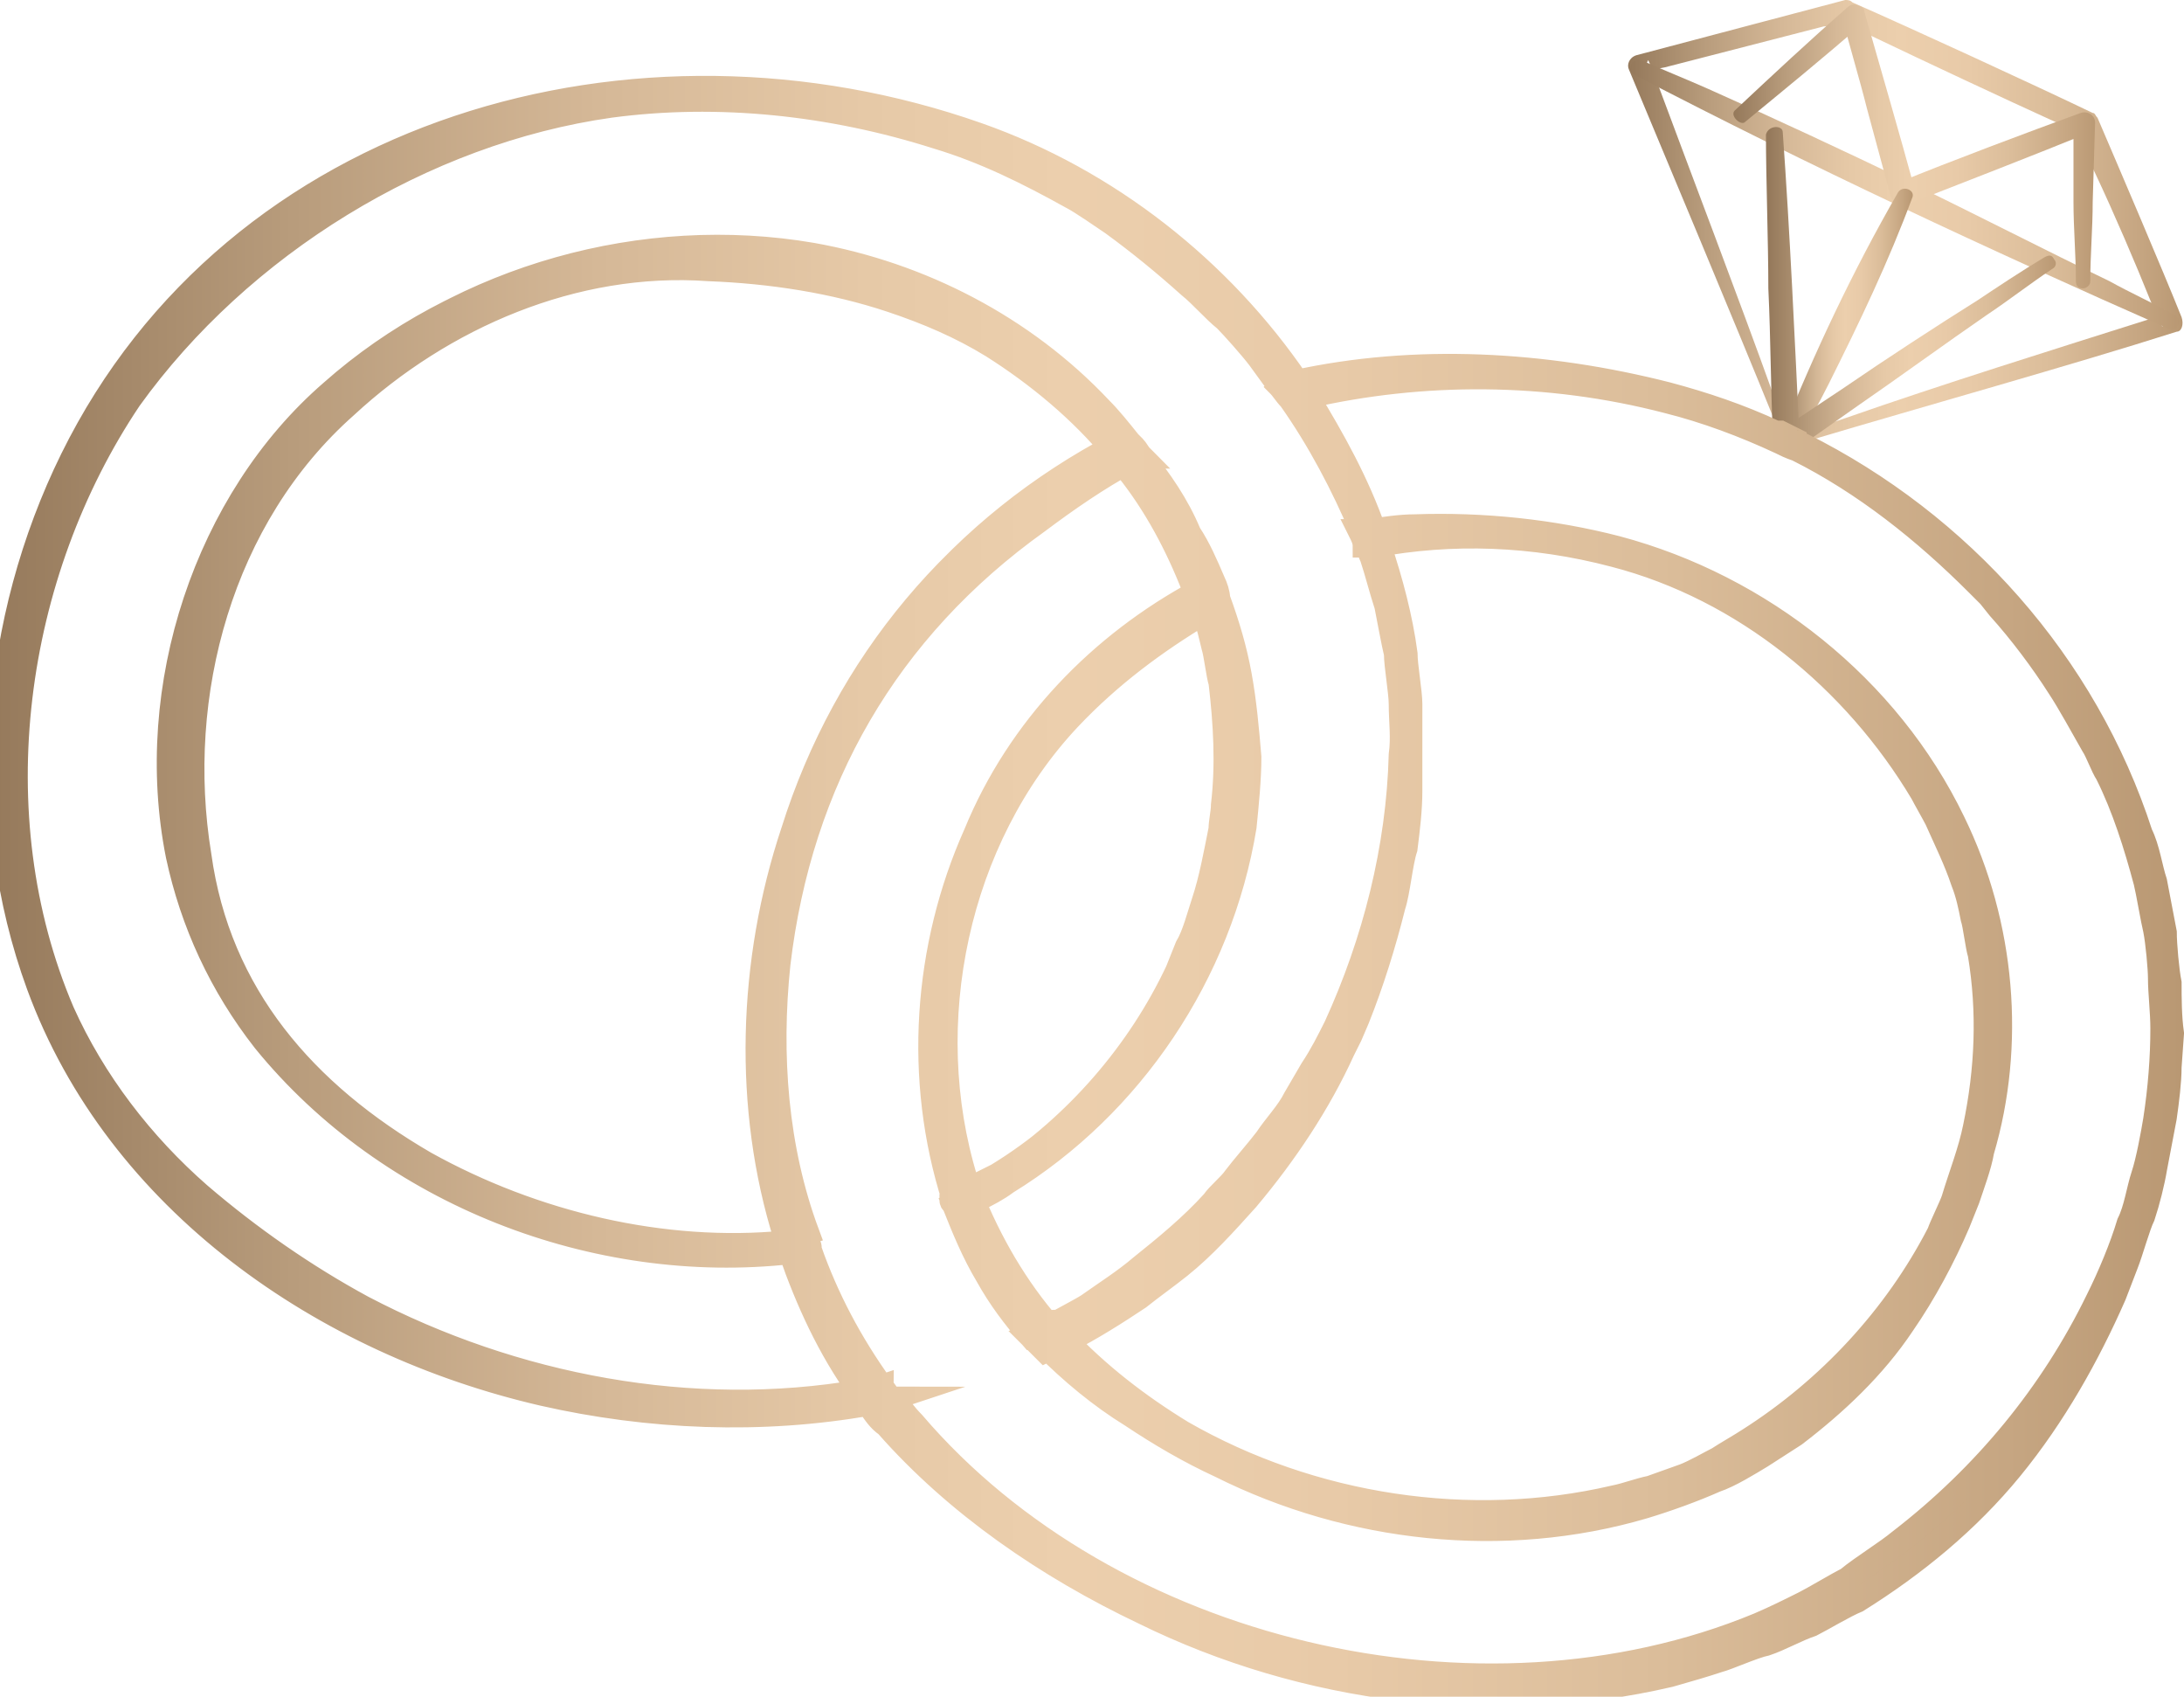 <?xml version="1.0" encoding="UTF-8"?> <svg xmlns="http://www.w3.org/2000/svg" xmlns:xlink="http://www.w3.org/1999/xlink" version="1.1" id="Layer_2_00000144317139209772412120000004760123240894689431_" x="0px" y="0px" viewBox="0 0 90.9 70.6" style="enable-background:new 0 0 90.9 70.6;" xml:space="preserve"> <style type="text/css"> .st0{fill:url(#SVGID_1_);} .st1{fill:url(#SVGID_00000183242408728524260280000005938024955446139043_);} .st2{fill:url(#SVGID_00000060742354665706000370000004957626020133847700_);} .st3{fill:url(#SVGID_00000158029653525562678310000010491422252099613585_);} .st4{fill:url(#SVGID_00000053543578001711685730000002633572924542352296_);} .st5{fill:url(#SVGID_00000034798325799059357100000011294453106484015747_);stroke:url(#SVGID_00000111158694785046683870000005705466375682514591_);stroke-miterlimit:10;} .st6{fill:url(#SVGID_00000056423900499708881020000004757550774031471754_);stroke:url(#SVGID_00000028319248343597922490000018090400443797849255_);stroke-miterlimit:10;} </style> <g> <linearGradient id="SVGID_1_" gradientUnits="userSpaceOnUse" x1="67.713" y1="9.298" x2="90.868" y2="9.298"> <stop offset="0" style="stop-color:#95795B"></stop> <stop offset="0.139" style="stop-color:#B89C7C"></stop> <stop offset="0.278" style="stop-color:#D5B897"></stop> <stop offset="0.4" style="stop-color:#E6C9A7"></stop> <stop offset="0.49" style="stop-color:#ECCFAD"></stop> <stop offset="0.614" style="stop-color:#E8CAA8"></stop> <stop offset="0.762" style="stop-color:#DBBD9A"></stop> <stop offset="0.92" style="stop-color:#C6A682"></stop> <stop offset="1" style="stop-color:#B99873"></stop> </linearGradient> <path class="st0" d="M90.8,13.2C90,11.2,88.2,7,87.3,4.9c-0.1-0.1-0.1-0.2-0.2-0.2c-2.5-1.2-7.5-3.5-10-4.6C77,0,76.9,0,76.8,0 l-8.7,2.3c-0.3,0.1-0.4,0.4-0.3,0.6c1.5,3.6,4.4,10.5,6.1,14.7v0l0,0c0.1,0.2,0.1,0.3,0.2,0.4c0,0,0,0.1,0.1,0.1l0,0 c0.1,0.1,0.1,0.3,0.2,0.4c0,0,0,0,0,0c0.1,0,0.2-0.1,0.3-0.1h0c0.1,0,0.1,0,0.2,0c0.2,0,0.3-0.1,0.5-0.1c0,0,0,0,0,0 c4.7-1.4,10.8-3.1,15.2-4.5C90.8,13.8,90.9,13.5,90.8,13.2L90.8,13.2z M90,13.6C90,13.6,90,13.5,90,13.6L90,13.6 c-0.1-0.2-0.1-0.3-0.2-0.4c-0.1,0-0.3,0.1-0.4,0.1h0l0,0l0,0c-3.8,1.2-8.6,2.7-12.6,4.1h0c-0.6,0.2-1.2,0.4-1.8,0.6h0 c0,0-0.1,0-0.1,0c-0.1,0-0.2,0.1-0.4,0.1c0-0.1-0.1-0.2-0.1-0.3v0c0,0,0-0.1-0.1-0.1l0,0c-0.2-0.4-0.3-0.9-0.5-1.3 c-0.1-0.3-0.1-0.3,0,0c0.2,0.5,0,0,0,0C72.4,12.5,70.3,7,69,3.5l0,0c-0.1-0.2-0.1-0.3-0.2-0.5l-0.4,0.1h-0.1l0,0l0,0l0.3-0.6l0,0 l0,0c0,0,0,0,0,0h0v0c0.1,0.2,0.1,0.3,0.2,0.4l0.5-0.1h0l6.6-1.7h0c0,0,0,0,0,0L76.9,1c0,0-0.1-0.1-0.2-0.1h0.2L77,1l-0.2,0h0h0 c0.1,0.1,0.2,0.1,0.4,0.2h0c0.2,0.1,0.4,0.2,0.7,0.3c2.3,1.1,5.5,2.6,7.7,3.6h0c0.3,0.1,0.5,0.2,0.8,0.4c0,0,0.1,0,0.1,0 c0-0.1-0.1-0.1-0.1-0.2l0.2,0.2c0,0-0.1-0.1-0.2-0.1c0,0.1,0.1,0.2,0.1,0.2v0c0.2,0.5,0.4,1,0.7,1.6c0,0,0,0,0,0l0,0 c0.8,1.7,1.7,3.8,2.3,5.3l0,0c0.1,0.2,0.1,0.3,0.2,0.5c0.2-0.1,0.3-0.1,0.4-0.1h0c0,0,0,0,0,0l0,0L90,13.6L90,13.6L90,13.6z"></path> <linearGradient id="SVGID_00000137854814157194118590000006861377104655062952_" gradientUnits="userSpaceOnUse" x1="67.877" y1="8.084" x2="90.709" y2="8.084"> <stop offset="0" style="stop-color:#95795B"></stop> <stop offset="0.139" style="stop-color:#B89C7C"></stop> <stop offset="0.278" style="stop-color:#D5B897"></stop> <stop offset="0.4" style="stop-color:#E6C9A7"></stop> <stop offset="0.49" style="stop-color:#ECCFAD"></stop> <stop offset="0.614" style="stop-color:#E8CAA8"></stop> <stop offset="0.762" style="stop-color:#DBBD9A"></stop> <stop offset="0.92" style="stop-color:#C6A682"></stop> <stop offset="1" style="stop-color:#B99873"></stop> </linearGradient> <path style="fill:url(#SVGID_00000137854814157194118590000006861377104655062952_);" d="M90.3,13.7c-7.5-3.3-15-6.8-22.3-10.6 c-0.3-0.2-0.1-0.7,0.3-0.6c0.9,0.4,1.9,0.8,2.8,1.2c2.7,1.2,5.7,2.6,8.4,3.9c2.7,1.3,5.6,2.8,8.3,4.1c0.9,0.5,1.8,0.9,2.7,1.4 C90.9,13.3,90.6,13.8,90.3,13.7C90.3,13.7,90.3,13.7,90.3,13.7z"></path> <linearGradient id="SVGID_00000180348058285320479700000005086414444817012130_" gradientUnits="userSpaceOnUse" x1="72.174" y1="6.106" x2="87.33" y2="6.106"> <stop offset="0" style="stop-color:#95795B"></stop> <stop offset="0.139" style="stop-color:#B89C7C"></stop> <stop offset="0.278" style="stop-color:#D5B897"></stop> <stop offset="0.4" style="stop-color:#E6C9A7"></stop> <stop offset="0.49" style="stop-color:#ECCFAD"></stop> <stop offset="0.614" style="stop-color:#E8CAA8"></stop> <stop offset="0.762" style="stop-color:#DBBD9A"></stop> <stop offset="0.92" style="stop-color:#C6A682"></stop> <stop offset="1" style="stop-color:#B99873"></stop> </linearGradient> <path style="fill:url(#SVGID_00000180348058285320479700000005086414444817012130_);" d="M72.2,4.6c1.6-1.5,3.1-2.9,4.7-4.3 c0.2-0.2,0.4-0.1,0.6,0c0.1,0.1,0.1,0.1,0.1,0.2c0.6,2.1,1.5,5.2,2.1,7.4l-0.7-0.3c2.2-0.9,5.4-2.1,7.6-2.9 c0.3-0.1,0.6,0.1,0.6,0.4l-0.1,3.3c0,1.1-0.1,2.2-0.1,3.3c0,0.2-0.2,0.3-0.3,0.3c-0.2,0-0.3-0.1-0.3-0.3c0-1.1-0.1-2.2-0.1-3.3 l0-3.3L87,5.5c-2.2,0.9-5.3,2.1-7.6,3c-0.3,0.1-0.6-0.1-0.7-0.3l-1-3.7c-0.3-1.2-0.7-2.5-1-3.7L77.5,1c-1.6,1.4-3.2,2.7-4.9,4.1 C72.4,5.2,72,4.8,72.2,4.6L72.2,4.6L72.2,4.6z"></path> <linearGradient id="SVGID_00000174602375833206008780000007071588827981000584_" gradientUnits="userSpaceOnUse" x1="74.109" y1="13.22" x2="79.582" y2="13.22"> <stop offset="0" style="stop-color:#95795B"></stop> <stop offset="0.139" style="stop-color:#B89C7C"></stop> <stop offset="0.278" style="stop-color:#D5B897"></stop> <stop offset="0.4" style="stop-color:#E6C9A7"></stop> <stop offset="0.49" style="stop-color:#ECCFAD"></stop> <stop offset="0.614" style="stop-color:#E8CAA8"></stop> <stop offset="0.762" style="stop-color:#DBBD9A"></stop> <stop offset="0.92" style="stop-color:#C6A682"></stop> <stop offset="1" style="stop-color:#B99873"></stop> </linearGradient> <path style="fill:url(#SVGID_00000174602375833206008780000007071588827981000584_);" d="M79.6,8.2c-1,2.7-2.2,5.2-3.5,7.8 c-0.4,0.8-0.9,1.7-1.4,2.5c-0.2,0.3-0.7,0.1-0.6-0.3c1.4-3.5,3-6.9,4.9-10.2C79.2,7.7,79.7,7.9,79.6,8.2 C79.6,8.2,79.6,8.2,79.6,8.2z"></path> <linearGradient id="SVGID_00000064327013039161288610000001742070759299856047_" gradientUnits="userSpaceOnUse" x1="73.629" y1="12.048" x2="85.588" y2="12.048"> <stop offset="0" style="stop-color:#95795B"></stop> <stop offset="0.139" style="stop-color:#B89C7C"></stop> <stop offset="0.278" style="stop-color:#D5B897"></stop> <stop offset="0.4" style="stop-color:#E6C9A7"></stop> <stop offset="0.49" style="stop-color:#ECCFAD"></stop> <stop offset="0.614" style="stop-color:#E8CAA8"></stop> <stop offset="0.762" style="stop-color:#DBBD9A"></stop> <stop offset="0.92" style="stop-color:#C6A682"></stop> <stop offset="1" style="stop-color:#B99873"></stop> </linearGradient> <path style="fill:url(#SVGID_00000064327013039161288610000001742070759299856047_);" d="M74.2,5.5c0.3,4.2,0.5,8.6,0.7,12.8 l-0.8-0.4l2.7-1.8c1.6-1.1,3.9-2.6,5.5-3.6c0.9-0.6,1.8-1.2,2.8-1.8c0.2-0.1,0.3-0.1,0.4,0.1c0.1,0.1,0.1,0.3-0.1,0.4 c-0.9,0.6-1.8,1.3-2.7,1.9c-1.6,1.1-3.8,2.7-5.4,3.8l-2.7,1.9c-0.2,0.1-0.5,0.1-0.7-0.1c-0.1-0.1-0.1-0.2-0.1-0.3 c-0.1-2.1-0.1-4.3-0.2-6.4c0-1.9-0.1-4.6-0.1-6.4C73.6,5.2,74.2,5.2,74.2,5.5L74.2,5.5L74.2,5.5z"></path> </g> <linearGradient id="SVGID_00000154402347628904796520000003972164128197870231_" gradientUnits="userSpaceOnUse" x1="1.437287e-03" y1="37.106" x2="90.32" y2="37.106"> <stop offset="0" style="stop-color:#95795B"></stop> <stop offset="0.139" style="stop-color:#B89C7C"></stop> <stop offset="0.278" style="stop-color:#D5B897"></stop> <stop offset="0.4" style="stop-color:#E6C9A7"></stop> <stop offset="0.49" style="stop-color:#ECCFAD"></stop> <stop offset="0.614" style="stop-color:#E8CAA8"></stop> <stop offset="0.762" style="stop-color:#DBBD9A"></stop> <stop offset="0.92" style="stop-color:#C6A682"></stop> <stop offset="1" style="stop-color:#B99873"></stop> </linearGradient> <linearGradient id="SVGID_00000152957429285288989250000004189607851301600925_" gradientUnits="userSpaceOnUse" x1="-0.499" y1="37.106" x2="90.82" y2="37.106"> <stop offset="0" style="stop-color:#95795B"></stop> <stop offset="0.139" style="stop-color:#B89C7C"></stop> <stop offset="0.278" style="stop-color:#D5B897"></stop> <stop offset="0.4" style="stop-color:#E6C9A7"></stop> <stop offset="0.49" style="stop-color:#ECCFAD"></stop> <stop offset="0.614" style="stop-color:#E8CAA8"></stop> <stop offset="0.762" style="stop-color:#DBBD9A"></stop> <stop offset="0.92" style="stop-color:#C6A682"></stop> <stop offset="1" style="stop-color:#B99873"></stop> </linearGradient> <path style="fill:url(#SVGID_00000154402347628904796520000003972164128197870231_);stroke:url(#SVGID_00000152957429285288989250000004189607851301600925_);stroke-miterlimit:10;" d=" M46.4,18.6c-6.5,3.4-11.2,9-13.4,16c-1.8,5.4-2,11.5-0.3,16.9c0.3,0,0.5,0,0.8-0.1c-1.2-3.6-1.5-7.5-1.1-11.3 c0.9-7.6,4.5-13.9,10.8-18.4c1.2-0.9,2.5-1.8,3.8-2.5C46.8,19.1,46.6,18.8,46.4,18.6z M90.3,40.9c-0.1-0.5-0.2-1.6-0.2-2.1 c-0.1-0.5-0.3-1.6-0.4-2.1c-0.2-0.6-0.3-1.4-0.6-2c-2.3-7.1-7.5-12.9-14.1-16.2c0,0,0,0,0,0c-0.1,0-0.1-0.1-0.2-0.1 c0,0-0.1,0-0.1-0.1h0c-0.2-0.1-0.4-0.2-0.6-0.3h0c0,0-0.1,0-0.1,0C74,18,74,18,73.9,18h0c-1.5-0.7-3-1.2-4.5-1.6 c-5.1-1.3-10.5-1.6-15.5-0.5c-0.1,0-0.2,0-0.3,0.1c-0.1,0-0.2,0-0.3,0.1c0.2,0.2,0.3,0.4,0.5,0.6c0.1,0,0.2,0,0.3-0.1 c0.1,0,0.2,0,0.3-0.1c4.8-1.1,10-1.1,15,0.2c1.6,0.4,3.2,1,4.7,1.7h0c0.2,0.1,0.4,0.2,0.7,0.3h0c2.8,1.4,5.3,3.4,7.5,5.6l0.5,0.5 l0.4,0.5c0.9,1,1.8,2.2,2.5,3.3c0.4,0.6,1,1.7,1.4,2.4c0.2,0.3,0.4,0.9,0.6,1.2c0.7,1.4,1.2,3,1.6,4.5c0.1,0.4,0.3,1.6,0.4,2 c0.1,0.5,0.2,1.6,0.2,2c0,0.6,0.1,1.4,0.1,2.1c0,1.2-0.1,2.5-0.3,3.8c-0.1,0.6-0.3,1.7-0.5,2.3c-0.2,0.6-0.3,1.4-0.6,2 c-0.3,1-0.8,2.2-1.3,3.2c-1.9,3.9-4.7,7.3-8.2,10c-0.6,0.5-1.6,1.1-2.2,1.6c-0.4,0.2-1.4,0.8-1.8,1c-0.6,0.3-1.2,0.6-1.9,0.9 c-11.6,4.8-27,1.2-35.2-8.4c-0.3-0.3-0.6-0.7-0.8-1C37,58.2,37,58.1,36.9,58c-0.1-0.1-0.2-0.2-0.2-0.3c-0.3,0.1-0.6,0.1-0.9,0.2 c0.1,0.1,0.1,0.2,0.2,0.3c0.1,0.1,0.1,0.2,0.2,0.3c0.2,0.3,0.4,0.6,0.7,0.8c2.9,3.3,6.7,5.9,10.7,7.8c6.7,3.3,14.6,4.3,21.9,2.6 c0.7-0.2,1.4-0.4,2-0.6c0.4-0.1,1.5-0.6,2-0.7c0.6-0.2,1.3-0.6,1.9-0.8c0.4-0.2,1.4-0.8,1.9-1c2.4-1.5,4.6-3.3,6.4-5.5 c1.8-2.2,3.2-4.7,4.3-7.2l0.5-1.3c0.2-0.5,0.5-1.6,0.7-2c0.2-0.6,0.4-1.4,0.5-2c0.1-0.5,0.3-1.6,0.4-2.1c0.1-0.7,0.2-1.5,0.2-2.1 l0.1-1.4C90.3,42.3,90.3,41.5,90.3,40.9L90.3,40.9z M47.5,19c-0.1-0.1-0.2-0.3-0.3-0.4c-0.1-0.1-0.1-0.1-0.2-0.2 c-0.1,0-0.2,0.1-0.3,0.1c0.2,0.2,0.4,0.4,0.5,0.7C47.4,19.1,47.4,19,47.5,19z M32.4,40.1c0.9-7.6,4.5-13.9,10.8-18.4 c1.2-0.9,2.5-1.8,3.8-2.5c-0.2-0.2-0.4-0.5-0.5-0.7c-6.5,3.4-11.2,9-13.4,16c-1.8,5.4-2,11.5-0.3,16.9c0.3,0,0.5,0,0.8-0.1 C32.3,47.8,32,43.9,32.4,40.1z M46.4,18.6c-6.5,3.4-11.2,9-13.4,16c-1.8,5.4-2,11.5-0.3,16.9c0.3,0,0.5,0,0.8-0.1 c-1.2-3.6-1.5-7.5-1.1-11.3c0.9-7.6,4.5-13.9,10.8-18.4c1.2-0.9,2.5-1.8,3.8-2.5C46.8,19.1,46.6,18.8,46.4,18.6z M46.4,18.6 c-6.5,3.4-11.2,9-13.4,16c-1.8,5.4-2,11.5-0.3,16.9c0.3,0,0.5,0,0.8-0.1c-1.2-3.6-1.5-7.5-1.1-11.3c0.9-7.6,4.5-13.9,10.8-18.4 c1.2-0.9,2.5-1.8,3.8-2.5C46.8,19.1,46.6,18.8,46.4,18.6z M46.4,18.6c-6.5,3.4-11.2,9-13.4,16c-1.8,5.4-2,11.5-0.3,16.9 c0.3,0,0.5,0,0.8-0.1c-1.2-3.6-1.5-7.5-1.1-11.3c0.9-7.6,4.5-13.9,10.8-18.4c1.2-0.9,2.5-1.8,3.8-2.5C46.8,19.1,46.6,18.8,46.4,18.6 z M46.4,18.6c-6.5,3.4-11.2,9-13.4,16c-1.8,5.4-2,11.5-0.3,16.9c0.3,0,0.5,0,0.8-0.1c-1.2-3.6-1.5-7.5-1.1-11.3 c0.9-7.6,4.5-13.9,10.8-18.4c1.2-0.9,2.5-1.8,3.8-2.5C46.8,19.1,46.6,18.8,46.4,18.6z M50.5,24.2c-0.1,0-0.2,0.1-0.3,0.2 c-0.1,0-0.2,0.1-0.3,0.2c-4.1,2.2-7.5,5.7-9.3,10.1c-2.1,4.7-2.5,10.2-0.9,15.2c0,0.1,0,0.1,0.1,0.2c0,0.1,0,0.1,0.1,0.2 c0.2-0.1,0.5-0.2,0.7-0.4c0-0.1,0-0.1-0.1-0.2c0-0.1,0-0.1-0.1-0.2c-0.1-0.1-0.1-0.3-0.2-0.4c-2-6.5-0.4-14.2,4.3-19.2 c1.7-1.8,3.6-3.2,5.6-4.4c0.1-0.1,0.2-0.1,0.3-0.2c0.1-0.1,0.2-0.1,0.3-0.2C50.7,24.7,50.6,24.4,50.5,24.2z M81.3,34.2 c-2.7-5.6-8-9.8-14-11.4c-2.7-0.7-5.6-1-8.4-0.9c-0.6,0-1.3,0.1-1.9,0.2c-0.1,0-0.1,0-0.2,0l-0.2,0c0.1,0.2,0.2,0.4,0.2,0.6 c0.1,0,0.1,0,0.2,0c0.1,0,0.1,0,0.2,0c3.2-0.6,6.6-0.5,10,0.4c5.4,1.4,10,5.2,12.8,9.9c0.1,0.2,0.5,0.9,0.6,1.1 c0.4,0.9,0.8,1.7,1.1,2.6c0.2,0.5,0.3,1,0.4,1.5c0.1,0.3,0.2,1.2,0.3,1.5c0.4,2.4,0.3,4.8-0.2,7.2c-0.2,1-0.6,2-0.9,3 c-0.1,0.3-0.5,1.1-0.6,1.4c-1.8,3.5-4.6,6.5-7.9,8.6c-0.3,0.2-1,0.6-1.3,0.8c-0.4,0.2-0.9,0.5-1.4,0.7c-0.3,0.1-1.1,0.4-1.4,0.5 c-0.5,0.1-1,0.3-1.5,0.4c-6,1.4-12.6,0.4-18-2.7c-1.8-1.1-3.5-2.4-5-4c-0.1-0.1-0.2-0.2-0.2-0.3c-0.1-0.1-0.2-0.2-0.3-0.3 c-0.1,0-0.2,0.1-0.2,0.1c-0.1,0.1-0.3,0.2-0.6,0.3c0.1,0.1,0.2,0.2,0.3,0.3c0.1,0.1,0.2,0.2,0.3,0.3c1.1,1.1,2.3,2.1,3.6,2.9 c1.2,0.8,2.4,1.5,3.7,2.1c5.4,2.7,11.8,3.4,17.6,1.7c1-0.3,2.1-0.7,3-1.1c0.6-0.2,1.4-0.7,1.9-1c0.3-0.2,1.1-0.7,1.4-0.9 c1.7-1.3,3.3-2.8,4.5-4.6c0.9-1.3,1.7-2.8,2.3-4.2l0.4-1c0.2-0.6,0.5-1.4,0.6-2C83.8,43.5,83.4,38.5,81.3,34.2z M50.5,24.2 c-0.3-0.7-0.6-1.4-1-2C49,21,48.3,20,47.5,19c-0.1,0-0.2,0.1-0.3,0.1c1.2,1.6,2.2,3.3,2.9,5.2c0.1,0.3,0.2,0.5,0.3,0.8 c0.1-0.1,0.2-0.1,0.3-0.2C50.7,24.7,50.6,24.4,50.5,24.2z M51.6,28.1c-0.2-1.1-0.5-2.1-0.9-3.2c-0.1-0.3-0.2-0.5-0.3-0.8 c-0.3-0.7-0.6-1.4-1-2C49,21,48.3,20,47.5,19c-0.1,0-0.2,0.1-0.3,0.1c1.2,1.6,2.2,3.3,2.9,5.2c0.1,0.3,0.2,0.5,0.3,0.8 c0.3,1,0.6,2,0.8,3.1c1.2,8-2.7,16.5-9.6,20.7c-0.4,0.2-0.8,0.4-1.2,0.6c-0.2,0.1-0.5,0.2-0.7,0.4c0,0.1,0,0.1,0.1,0.2 c0.2-0.1,0.5-0.2,0.7-0.4c0.4-0.2,0.8-0.4,1.2-0.7c5.2-3.2,8.9-8.7,9.9-14.8c0.1-1,0.2-2,0.2-2.9C51.9,30.3,51.8,29.2,51.6,28.1z M51.6,28.1c-0.2-1.1-0.5-2.1-0.9-3.2c-0.1-0.3-0.2-0.5-0.3-0.8c-0.3-0.7-0.6-1.4-1-2C49,21,48.3,20,47.5,19c-0.1,0-0.2,0.1-0.3,0.1 c1.2,1.6,2.2,3.3,2.9,5.2c0.1,0.3,0.2,0.5,0.3,0.8c0.3,1,0.6,2,0.8,3.1c1.2,8-2.7,16.5-9.6,20.7c-0.4,0.2-0.8,0.4-1.2,0.6 c-0.2,0.1-0.5,0.2-0.7,0.4c0,0.1,0,0.1,0.1,0.2c0.2-0.1,0.5-0.2,0.7-0.4c0.4-0.2,0.8-0.4,1.2-0.7c5.2-3.2,8.9-8.7,9.9-14.8 c0.1-1,0.2-2,0.2-2.9C51.9,30.3,51.8,29.2,51.6,28.1z M33.6,51.7c-0.3,0-0.5,0.1-0.8,0.1c0,0.1,0,0.2,0.1,0.2c0.3,0,0.5-0.1,0.8-0.1 C33.7,51.8,33.6,51.8,33.6,51.7z M51.6,28.1c-0.2-1.1-0.5-2.1-0.9-3.2c-0.1-0.3-0.2-0.5-0.3-0.8c-0.3-0.7-0.6-1.4-1-2 c-0.6-1.1-1.2-2.1-2-3.1c-0.1,0-0.2,0.1-0.3,0.1c1.2,1.6,2.2,3.3,2.9,5.2c0.1,0.3,0.2,0.5,0.3,0.8c0.3,1,0.6,2,0.8,3.1 c1.2,8-2.7,16.5-9.6,20.7c-0.4,0.2-0.8,0.4-1.2,0.6c-0.2,0.1-0.5,0.2-0.7,0.4c0,0.1,0,0.1,0.1,0.2c0.2-0.1,0.5-0.2,0.7-0.4 c0.4-0.2,0.8-0.4,1.2-0.7c5.2-3.2,8.9-8.7,9.9-14.8c0.1-1,0.2-2,0.2-2.9C51.9,30.3,51.8,29.2,51.6,28.1z M33.6,51.7 c-0.3,0-0.5,0.1-0.8,0.1c0,0.1,0,0.2,0.1,0.2c0.3,0,0.5-0.1,0.8-0.1C33.7,51.8,33.6,51.8,33.6,51.7z M51.6,28.1 c-0.2-1.1-0.5-2.1-0.9-3.2c-0.1-0.3-0.2-0.5-0.3-0.8c-0.3-0.7-0.6-1.4-1-2c-0.6-1.1-1.2-2.1-2-3.1c-0.1,0-0.2,0.1-0.3,0.1 c1.2,1.6,2.2,3.3,2.9,5.2c0.1,0.3,0.2,0.5,0.3,0.8c0.3,1,0.6,2,0.8,3.1c1.2,8-2.7,16.5-9.6,20.7c-0.4,0.2-0.8,0.4-1.2,0.6 c-0.2,0.1-0.5,0.2-0.7,0.4c0,0.1,0,0.1,0.1,0.2c0.2-0.1,0.5-0.2,0.7-0.4c0.4-0.2,0.8-0.4,1.2-0.7c5.2-3.2,8.9-8.7,9.9-14.8 c0.1-1,0.2-2,0.2-2.9C51.9,30.3,51.8,29.2,51.6,28.1z M58.2,27.3c-0.2-1.5-0.6-3-1.2-4.5c-0.1-0.2-0.1-0.4-0.2-0.6 c-0.7-2-1.7-3.8-2.9-5.5c-0.1-0.2-0.3-0.4-0.4-0.6C49.7,10.7,44.1,6.6,37.8,5C16.5-0.4,5.7,15.5,5.7,15.5c-7,9.6-7.4,24.1,0.7,32.8 c2.2,2.3,4.7,4.3,7.4,5.9c6.6,3.8,14.7,5.3,22.2,4c0.3,0,0.6-0.1,0.9-0.2c-0.1-0.1-0.2-0.2-0.2-0.3c-0.3,0.1-0.6,0.1-0.9,0.2 c-7,1.2-14.4-0.2-20.7-3.5c-2.4-1.3-4.7-2.9-6.8-4.7c-2.4-2.1-4.4-4.7-5.7-7.6c-3.5-8.2-2.1-18.2,2.8-25.5 C10,10.2,17.6,5.5,25.4,4.4c4.5-0.6,9.2-0.1,13.6,1.3c2,0.6,3.8,1.5,5.6,2.5C45,8.4,46,9.1,46.3,9.3c1.1,0.8,2.2,1.7,3.2,2.6 c0.5,0.4,1,1,1.5,1.4c0.3,0.3,1.1,1.2,1.4,1.6l0.8,1.1l0,0c0.2,0.2,0.3,0.4,0.5,0.6c1.2,1.7,2.2,3.6,3,5.5c0.1,0.2,0.2,0.4,0.2,0.6 c0.1,0.2,0.1,0.3,0.2,0.5c0.2,0.6,0.4,1.4,0.6,2c0.1,0.5,0.3,1.6,0.4,2c0,0.5,0.2,1.6,0.2,2.1c0,0.7,0.1,1.4,0,2.1 c-0.1,3.9-1.1,7.8-2.7,11.3c-0.3,0.6-0.6,1.2-1,1.8l-0.7,1.2c-0.3,0.6-0.8,1.1-1.2,1.7c-0.3,0.4-1,1.2-1.3,1.6 c-0.2,0.3-0.7,0.7-0.9,1c-0.9,1-2,1.9-3,2.7c-0.7,0.6-1.5,1.1-2.2,1.6c-0.3,0.2-1.1,0.6-1.6,0.9c-0.1,0-0.2,0.1-0.2,0.1 c-0.1,0.1-0.3,0.2-0.6,0.3c0.1,0.1,0.2,0.2,0.3,0.3c0.2-0.1,0.5-0.2,0.8-0.4c0.5-0.3,1-0.5,1.5-0.8C54.6,49.1,59.9,37.8,58.2,27.3z M51.6,34.3c0.1-1,0.2-2,0.2-2.9c0-1.1-0.1-2.1-0.3-3.2c-0.2-1.1-0.5-2.1-0.9-3.2c-0.1-0.3-0.2-0.5-0.3-0.8c-0.3-0.7-0.6-1.4-1-2 c-0.6-1.1-1.2-2.1-2-3.1c-0.1-0.1-0.2-0.3-0.3-0.4c-0.1-0.1-0.1-0.1-0.2-0.2c-0.4-0.5-0.8-1-1.2-1.4c-3.2-3.4-7.5-5.6-12-6.4 c-7-1.2-14.5,0.9-19.8,5.6C8.6,20.8,6,28.6,7.4,35.6C8,38.4,9.2,41,11,43.3c5.2,6.4,13.8,9.7,21.9,8.8c0.3,0,0.5-0.1,0.8-0.1 c0-0.1-0.1-0.2-0.1-0.2c-0.3,0-0.5,0.1-0.8,0.1c-5.2,0.5-10.6-0.7-15.1-3.3c-2.1-1.2-4-2.7-5.6-4.4c-6.1-6.6-5.8-17.5-0.5-24.8 c0,0,8.2-12,24.2-7.9c4.3,1.1,8.2,3.6,11,7c0.2,0.2,0.4,0.4,0.5,0.7c1.2,1.6,2.2,3.3,2.9,5.2c0.1,0.3,0.2,0.5,0.3,0.8 c0.3,1,0.6,2,0.8,3.1c1.2,8-2.7,16.5-9.6,20.7c-0.4,0.2-0.8,0.4-1.2,0.6c-0.2,0.1-0.5,0.2-0.7,0.4c0,0.1,0,0.1,0.1,0.2 c0.2-0.1,0.5-0.2,0.7-0.4c0.4-0.2,0.8-0.4,1.2-0.7C46.9,45.9,50.6,40.3,51.6,34.3z M43.7,55.2c-0.1,0-0.2,0.1-0.2,0.1 c-0.1,0.1-0.3,0.2-0.6,0.3c-0.7-0.8-1.3-1.6-1.8-2.5c-0.6-1-1-2-1.4-3c0.2-0.1,0.5-0.2,0.7-0.4C41.2,51.7,42.3,53.6,43.7,55.2z M36.7,57.7c-0.3,0.1-0.6,0.1-0.9,0.2c-1.3-1.8-2.2-3.8-2.9-5.8c0.3,0,0.5-0.1,0.8-0.1C34.4,54,35.4,55.9,36.7,57.7z M58.7,29.3 c0-0.5-0.2-1.6-0.2-2.1c-0.2-1.5-0.6-3-1.1-4.5c-0.1-0.2-0.2-0.4-0.2-0.6c-0.7-2-1.7-3.8-2.8-5.6c-0.1-0.2-0.3-0.4-0.4-0.6 c-3.2-4.7-7.9-8.4-13.3-10.3C26.5,0.6,9.8,5.3,3,19.1C-0.3,25.8-1,33.9,1.6,41c3.3,9,11.9,14.9,21,17c4.4,1,9.1,1.2,13.6,0.4 c0.3-0.1,0.6-0.1,0.9-0.2C37,58.2,37,58.1,36.9,58c-0.1-0.1-0.2-0.2-0.2-0.3c-0.3,0.1-0.6,0.1-0.9,0.2c-7,1.2-14.4-0.2-20.7-3.5 c-2.4-1.3-4.7-2.9-6.8-4.7c-2.4-2.1-4.4-4.7-5.7-7.6c-3.5-8.2-2.1-18.2,2.8-25.5C10,10.2,17.6,5.5,25.4,4.4 c4.5-0.6,9.2-0.1,13.6,1.3c2,0.6,3.8,1.5,5.6,2.5C45,8.4,46,9.1,46.3,9.3c1.1,0.8,2.2,1.7,3.2,2.6c0.5,0.4,1,1,1.5,1.4 c0.3,0.3,1.1,1.2,1.4,1.6l0.8,1.1l0,0c0.2,0.2,0.3,0.4,0.5,0.6c1.2,1.7,2.2,3.6,3,5.5c0.1,0.2,0.2,0.4,0.2,0.6 c0.1,0.2,0.1,0.3,0.2,0.5c0.2,0.6,0.4,1.4,0.6,2c0.1,0.5,0.3,1.6,0.4,2c0,0.5,0.2,1.6,0.2,2.1c0,0.7,0.1,1.4,0,2.1 c-0.1,3.9-1.1,7.8-2.7,11.3c-0.3,0.6-0.6,1.2-1,1.8l-0.7,1.2c-0.3,0.6-0.8,1.1-1.2,1.7c-0.3,0.4-1,1.2-1.3,1.6 c-0.2,0.3-0.7,0.7-0.9,1c-0.9,1-2,1.9-3,2.7c-0.7,0.6-1.5,1.1-2.2,1.6c-0.3,0.2-1.1,0.6-1.6,0.9c-0.1,0-0.2,0.1-0.2,0.1 c-0.1,0.1-0.3,0.2-0.6,0.3c0.1,0.1,0.2,0.2,0.3,0.3c0.1,0.1,0.2,0.2,0.3,0.3c0.2-0.1,0.5-0.2,0.7-0.3c0.1,0,0.2-0.1,0.2-0.1 c1-0.5,2.1-1.2,3-1.8c0.5-0.4,1.2-0.9,1.7-1.3c1-0.8,1.9-1.8,2.8-2.8c1.6-1.9,3-4,4-6.2l0.3-0.6l0.3-0.7c0.6-1.5,1.1-3.1,1.5-4.7 c0.2-0.6,0.3-1.8,0.5-2.4c0.1-0.8,0.2-1.6,0.2-2.4l0-1.4C58.7,30.7,58.7,30,58.7,29.3z M51.6,28.1c-0.2-1.1-0.5-2.1-0.9-3.2 c-0.1-0.3-0.2-0.5-0.3-0.8c-0.3-0.7-0.6-1.4-1-2C49,21,48.3,20,47.5,19c-0.1-0.1-0.2-0.3-0.3-0.4c-0.1-0.1-0.1-0.1-0.2-0.2 c-0.4-0.5-0.8-1-1.2-1.4c-3.2-3.4-7.5-5.6-12-6.4c-7-1.2-14.5,0.9-19.8,5.6C8.6,20.8,6,28.6,7.4,35.6C8,38.4,9.2,41,11,43.3 c5.2,6.4,13.8,9.7,21.9,8.8c0.3,0,0.5-0.1,0.8-0.1c0-0.1-0.1-0.2-0.1-0.2c0-0.1-0.1-0.2-0.1-0.2c-0.3,0-0.5,0.1-0.8,0.1 c-5.1,0.5-10.5-0.8-15-3.3c-5-2.9-8.6-7-9.4-12.8c-1.1-6.7,0.9-14.1,6.1-18.7c4-3.7,9.5-6.1,15.1-5.7c2.6,0.1,5.2,0.5,7.6,1.3 c1.5,0.5,2.9,1.1,4.2,1.9c1.9,1.2,3.7,2.7,5.1,4.4c0.2,0.2,0.4,0.5,0.5,0.7c1.2,1.5,2.1,3.2,2.8,5c0,0.1,0,0.1,0.1,0.2 c0.1,0.3,0.2,0.5,0.3,0.8c0.2,0.5,0.3,1,0.4,1.4c0.1,0.3,0.2,1.2,0.3,1.5c0.2,1.7,0.3,3.4,0.1,5.1c0,0.3-0.1,0.7-0.1,1 c-0.2,1-0.4,2.1-0.7,3c-0.2,0.6-0.4,1.4-0.7,1.9l-0.2,0.5l-0.2,0.5c-1.6,3.4-4.2,6.4-7.4,8.5c-0.4,0.2-0.7,0.4-1.1,0.6 c-0.2,0.1-0.5,0.2-0.7,0.4c0,0.1,0,0.1,0.1,0.2c0,0.1,0,0.1,0.1,0.2c0.2-0.1,0.5-0.2,0.7-0.4c0.4-0.2,0.8-0.4,1.2-0.7 c5.2-3.2,8.9-8.7,9.9-14.8c0.1-1,0.2-2,0.2-2.9C51.9,30.3,51.8,29.2,51.6,28.1z"></path> <linearGradient id="SVGID_00000061459719752886781850000000491166286713281718_" gradientUnits="userSpaceOnUse" x1="-603.627" y1="153.946" x2="-68.144" y2="153.946"> <stop offset="0" style="stop-color:#95795B"></stop> <stop offset="0.139" style="stop-color:#B89C7C"></stop> <stop offset="0.278" style="stop-color:#D5B897"></stop> <stop offset="0.4" style="stop-color:#E6C9A7"></stop> <stop offset="0.49" style="stop-color:#ECCFAD"></stop> <stop offset="0.614" style="stop-color:#E8CAA8"></stop> <stop offset="0.762" style="stop-color:#DBBD9A"></stop> <stop offset="0.92" style="stop-color:#C6A682"></stop> <stop offset="1" style="stop-color:#B99873"></stop> </linearGradient> <linearGradient id="SVGID_00000045585040550988256120000008248069121103065786_" gradientUnits="userSpaceOnUse" x1="-604.127" y1="153.946" x2="-67.644" y2="153.946"> <stop offset="0" style="stop-color:#95795B"></stop> <stop offset="0.139" style="stop-color:#B89C7C"></stop> <stop offset="0.278" style="stop-color:#D5B897"></stop> <stop offset="0.4" style="stop-color:#E6C9A7"></stop> <stop offset="0.49" style="stop-color:#ECCFAD"></stop> <stop offset="0.614" style="stop-color:#E8CAA8"></stop> <stop offset="0.762" style="stop-color:#DBBD9A"></stop> <stop offset="0.92" style="stop-color:#C6A682"></stop> <stop offset="1" style="stop-color:#B99873"></stop> </linearGradient> <path style="fill:url(#SVGID_00000061459719752886781850000000491166286713281718_);stroke:url(#SVGID_00000045585040550988256120000008248069121103065786_);stroke-miterlimit:10;" d=" M-526.9,142.2h18.4v2.7l-1,0c-1.6,0-6.9,0-9.3,2.3c-0.7,0.7-1.1,1.6-1.1,2.7v78.6h-0.2c-1.7,18.7-16.1,33.5-33.8,34.5l-0.1,0l-0.1,0 c-0.7,0-1.4,0.1-2.2,0.1c-18.5,0-34.1-15.1-35.8-34.6h-0.2v-78.6c0-1.1-0.4-2-1.1-2.7c-2.4-2.3-7.7-2.3-9.3-2.3l-1,0v-2.7h18.4 l0,6.6c0,0.3-0.1,0.5-0.1,0.7c0,3.1,0,43.1,0,64.6l0,10.9c0.1,15.5,6.2,27,17.3,32.2c7.7,3.6,16.9,3.5,24.6-0.4 c10.2-5.2,16.1-16,16.4-30.4l0-0.3l0-12.6c0-21.2,0-60.7,0-63.8c0-0.2,0-0.4-0.1-0.7l0-0.2V142.2z M-525.1,249.4l-1.9-0.1v2.5 l0.8,0.2c8.9,2.3,11.1,7.8,11.2,8l1.9,5.2V253l-0.4-0.3C-516.9,249.9-521.3,249.6-525.1,249.4z M-435.5,181.2L-435.5,181.2 c0,16.1,0,80.8,0,80.8l0,1h18.4v-2.7l-1,0c-1.6,0.1-6.9,0-9.3-2.3c-0.7-0.7-1.1-1.6-1.1-2.7l-0.2-77.7 c-1.3-19.9-17.1-35.5-35.9-35.5c-0.6,0-1.7,0-2.1,0.1l-0.1,0l-0.1,0l-0.1,0c-18.1,1-32.7,16.3-33.9,35.5l-0.1,1.1h7l0-1 c0.6-13.9,6.4-24.4,16.4-29.4c3.6-1.8,7.6-2.9,11.7-3v83.8h3.3l0-83.7c3.3,0.3,6.6,1.1,9.6,2.5c11.1,5.2,17.3,16.6,17.3,32.2 L-435.5,181.2z M-359.7,140.3L-359.7,140.3c-0.8,0-1.5-0.1-2.2-0.1c-19,0-34.7,16-35.9,36.4l-0.1,78.7c0,1.1-0.4,2-1.1,2.8 c-2.4,2.3-7.7,2.3-9.2,2.3l-1,0v2.7h18.4l0-1c0,0-0.1-66.4-0.1-82.3l0-1c0.1-15.8,6.2-27.4,17.3-32.7c7.7-3.7,16.9-3.5,24.6,0.4 c9.9,5.1,15.7,15.7,16.4,29.7l0,1h6.9l-0.1-1.1C-327.1,156.7-341.6,141.3-359.7,140.3L-359.7,140.3z M-234.2,207.8L-234.2,207.8 L-234.2,207.8c0-0.1,0-0.1,0-0.2l0-0.6h-0.1c-1.6-18.9-16-33.7-33.8-34.7h-0.1c-0.7,0-1.5-0.1-2.2-0.1c-11.5,0-22.3,5.9-29,15.7 l0-46h-7v113.5c0,1.1-0.4,2-1.1,2.7c-2.4,2.3-7.7,2.3-9.3,2.3l-1,0v2.7h18.4v-6.5l0-0.2c0-0.3-0.1-0.5-0.1-0.7c0-2,0-28.3,0-44.5 l0-1c0.1-15.5,6.2-27,17.3-32.2c7.7-3.6,16.9-3.5,24.6,0.4c10.2,5.2,16.1,16,16.4,30.4l0,1l1,0c0.6,0,0.9-0.4,1-0.9h3h0.1 c0.2,0.6,0.8,0.6,0.9,0.6c0,0,0,0,0,0c0.5,0,0.8-0.3,0.9-0.6h0.1l0-0.2L-234.2,207.8C-234.2,207.8-234.2,207.8-234.2,207.8z M-159.8,291.9L-159.8,291.9c-1-18.2-16.4-32.8-35.7-34l-1.1,0v0.1H-208c0-23.2,0.1-112.5,0.1-112.5l0-1h-18.4v2.7l1,0 c1.6-0.1,6.9,0,9.3,2.3c0.7,0.7,1.1,1.6,1.1,2.7v112.8l18.9,0c14.2,0.5,24.9,6.3,30.1,16.4c2.1,4.1,3.1,8.7,3,13.4l0,1h3.2l0-1.2 c0-0.1,0-0.2,0-0.3C-159.7,293.4-159.7,292.7-159.8,291.9L-159.8,291.9z M-68.1,207.9L-68.1,207.9l0-1.1l-0.2,0 c-1.7-18.7-16-33.5-33.8-34.5h-0.1c-0.7,0-1.5-0.1-2.2-0.1c-11.5,0-22.3,5.9-29,15.7l0-46h-7v113.5c0,1.1-0.4,2-1.1,2.7 c-2.4,2.3-7.7,2.3-9.3,2.3l-1,0v2.7h18.4v-6.5l0-0.2c0-0.3-0.1-0.5-0.1-0.7c0-2,0-28.3,0-44.5l0-1c0.1-15.5,6.2-27,17.3-32.2 c7.7-3.6,16.9-3.5,24.6,0.4c10.2,5.2,16.1,16,16.4,30.4l0,1l1,0c0.6,0,0.9-0.4,1-0.9h3h0.1c0.2,0.6,0.8,0.6,0.9,0.6c0,0,0,0,0,0 c0.5,0,0.8-0.3,0.9-0.6h0.1h0v-1h0L-68.1,207.9z M-434.4-28.1c0.4-9.7,2.8-18.1,6.9-24.9c2.5-4.2,5.7-7.7,9.4-10.4 c1.6-1.2,3.3-2.2,5.1-3.2c10-5.1,22-5.3,32.2-0.6c7.5,3.5,13.2,9.1,17.1,16.6l0,0c0,0,0,0,0,0l0,0c2.1,4.1,3.6,8.7,4.5,13.7 c0.6,3.1,0.9,6.4,1,9.7c0,0.6,0,1.3,0,1.9l0,0.6c0,2.5-0.4,5-1,7.4c-0.7,2.7-1.8,5.2-3.1,7.5c-2.6,4.2-5.8,8.4-9.7,12.2l-0.6,0.6 c-11.1,11.1-49.1,49-67.1,67l-3.2,3.2v10.6l93.6,0c1.6,0,2.8,0.5,3.8,1.6c2.9,3,2.9,9.4,2.9,11.3l0,1h2.9V76l-1,0 c0,0-60.5,0.1-92.4,0.1l69.4-69.7c4.4-5,7.8-10.7,10-16.9c4.4-12,4.1-24.8-0.8-36l-0.1-0.3c0-0.1-0.1-0.1-0.1-0.2 c-1.3-3-3-5.9-4.9-8.5l-0.1,0.1c-8.8-11.9-22-18.7-36.4-18.7c-0.9,0-1.8,0-2.8,0.1l-0.1,0c-8.7,0.5-15.7,3.1-24.2,8.9 c-1.9,1.5-6.1,5.5-6.3,5.7c-0.7,0.7-1.4,1.5-2.1,2.5l-0.1,0.1c-6.5,8.1-10.3,18-11,28.6l-0.1,1.1h8.4L-434.4-28.1z M-238.1-64.5 c-2,4.2-8.2,16.9-18.2,37.9c-18.7,38.8-46.9,97.5-52.9,109.3l-0.7,1.5h9.6l71.2-147.4h0.4v-9.4l-93.4,0c-1.5,0-2.8-0.5-3.8-1.6 c-2.9-3-3-9.6-2.9-11.5l0-1h-2.9v22.4l1,0C-330.8-64.4-266.5-64.5-238.1-64.5z M-433.7,382.7l33.8-34l0,0c2.2-2.6,4-5.5,5.1-8.6 c2.2-6.1,2.1-12.6-0.4-18.3l-0.1-0.3c0,0,0-0.1,0-0.1c-0.7-1.5-1.5-3-2.5-4.3l-0.1,0c-4.5-6.1-11.3-9.6-18.6-9.6c-0.5,0-1,0-1.5,0 c-4.4,0.3-8,1.6-12.4,4.6c-0.9,0.8-3.1,2.8-3.2,2.9c-0.4,0.4-0.7,0.8-1.1,1.2l-0.1,0.1c-3.3,4.1-5.3,9.2-5.6,14.6l-0.1,1.1h5.2l0-1 c0.2-4.8,1.4-8.9,3.4-12.2c1.2-2,2.8-3.7,4.6-5.1c0.8-0.6,1.6-1.1,2.5-1.5c4.9-2.5,10.7-2.6,15.7-0.3c3.6,1.7,6.4,4.4,8.3,8.1l0,0.1 c1,2,1.8,4.2,2.2,6.7c0.3,1.5,0.4,3.1,0.5,4.8c0,0.3,0,0.6,0,1l0,0.4c0,1.2-0.2,2.4-0.5,3.5c-0.3,1.3-0.9,2.5-1.5,3.6 c-1.3,2.1-2.9,4.1-4.8,6l-0.6,0.6c-5.8,5.8-24.4,24.4-33.3,33.2l-1.7,1.7v6l47.3,0c0.6,0,1.2,0.2,1.6,0.6c1,1.1,1.4,3.4,1.3,5.3l0,1 h2.5v-12l-1,0C-388.7,382.7-417.5,382.7-433.7,382.7z M-337.4,331.3l-0.1,34.3c-1.4,12.2-10.7,21.4-22.2,22.1l-0.1,0l0,0 c-0.5,0-0.9,0-1.4,0c-12,0-22.1-9.5-23.5-22.1l0-0.1l-0.1-34.2c0.9-12.7,10.4-22.7,22.3-23.3l0.1,0l0,0c0.5,0,0.9,0,1.4,0 C-348.6,307.9-338.3,318.2-337.4,331.3z M-353.6,312.3c-2.4-1.1-4.9-1.7-7.5-1.7c-2.8,0-5.6,0.6-8.1,1.9c-6.4,3.2-10.1,10-10.4,18.9 c0,3.6,0,29.2,0,33.4c0.6,8.8,4.5,15.3,11,18.4c4.9,2.3,10.8,2.2,15.6-0.3c6.2-3.1,9.8-9.6,10.4-18.1l0-33.6 C-343,322.2-346.9,315.5-353.6,312.3z M-327.9,382.7l33.8-34l0,0c2.2-2.6,4-5.5,5.1-8.6c2.2-6.1,2.1-12.6-0.4-18.3l-0.1-0.3 c0,0-0.1-0.1,0-0.1c-0.7-1.5-1.5-3-2.5-4.3l-0.1,0c-4.5-6.1-11.3-9.6-18.6-9.6c-0.5,0-1,0-1.5,0c-4.4,0.3-8,1.6-12.4,4.6 c-0.9,0.8-3.1,2.8-3.2,2.9c-0.4,0.4-0.7,0.8-1.1,1.2l-0.1,0.1c-3.3,4.1-5.3,9.2-5.6,14.6l-0.1,1.1h5.2l0-1c0.2-4.8,1.3-8.9,3.4-12.2 c1.2-2,2.8-3.7,4.6-5.1c0.8-0.6,1.6-1.1,2.5-1.5c4.9-2.5,10.7-2.6,15.7-0.3c3.6,1.7,6.4,4.4,8.3,8.1l0,0.1c1,2,1.8,4.2,2.2,6.7 c0.3,1.5,0.4,3.1,0.5,4.8c0,0.3,0,0.6,0,1l0,0.4c0,1.2-0.2,2.4-0.5,3.5c-0.3,1.3-0.9,2.5-1.5,3.6c-1.3,2.1-2.9,4.1-4.8,6l-0.6,0.6 c-5.8,5.8-24.4,24.4-33.3,33.2l-1.7,1.7v6l47.3,0c0.6,0,1.2,0.2,1.6,0.6c1,1.1,1.4,3.4,1.3,5.3l0,1h2.5v-12l-1,0 C-282.9,382.7-311.7,382.7-327.9,382.7z M-250.2,335.8L-250.2,335.8l-1.1-0.1c-0.1,0-0.2,0-0.4,0l-0.2,0c-0.1,0-0.3,0-0.4,0l-2,0 c-2.8-0.1-8-0.2-10.1-0.3l0-22.3l8.9-0.1l9.8,0l10.3-0.1l-2.3,5c-0.1,0.2-0.2,0.4-0.3,0.6l-0.1,0.2c-0.1,0.4-0.3,0.7-0.4,1.1 c-0.6,1.9-0.7,3.6-0.4,5.2c0,0.2,0.1,0.4,0.1,0.5l0.1,0.5l8.5,3.9l-3.6-3.8c-0.1-0.1-1.5-1.6-1.7-4.8c-0.1-0.9,0.1-1.8,0.4-2.6 l4.2-9.3l0.7-1.5h-16.5l-1.6,0c-2,0-4.8,0-7.5,0c-4.1,0-8.1,0-9.8,0l-4.2,0l0,4c0,4.8,0,10.5,0,15.1l0,12.2l0.6,0.3 c0.2,0.1,0.5,0.2,0.7,0.3c0.2,0.1,0.4,0.2,0.7,0.3c2.5,1.2,8.3,1.4,13.5,1.4c0.3,0,0.6,0,0.9,0l1,0c7.3,0.1,16.9,2.2,21.3,11.8 c2.4,5.4,2.3,11.8-0.3,17.2c-3.5,7.1-10.7,11.2-20.4,11.5c-0.3,0-1.7,0-2.1,0c-13.8-0.4-22.1-8.2-22.8-21.3v-3.2h-2.4l0,1 c0,0.4,0,3,0,3.4c0,0.4,0,0.9,0.1,1.4c0.7,13.2,11.4,23.6,24.9,24.3c0.4,0,0.9,0,1.3,0c0.5,0,0.9,0,1.4,0 c13.5-0.7,24.1-11.1,24.9-24.3c0-0.5,0.1-1.1,0.1-1.6C-226.5,348.3-236.8,337.1-250.2,335.8z"></path> </svg> 